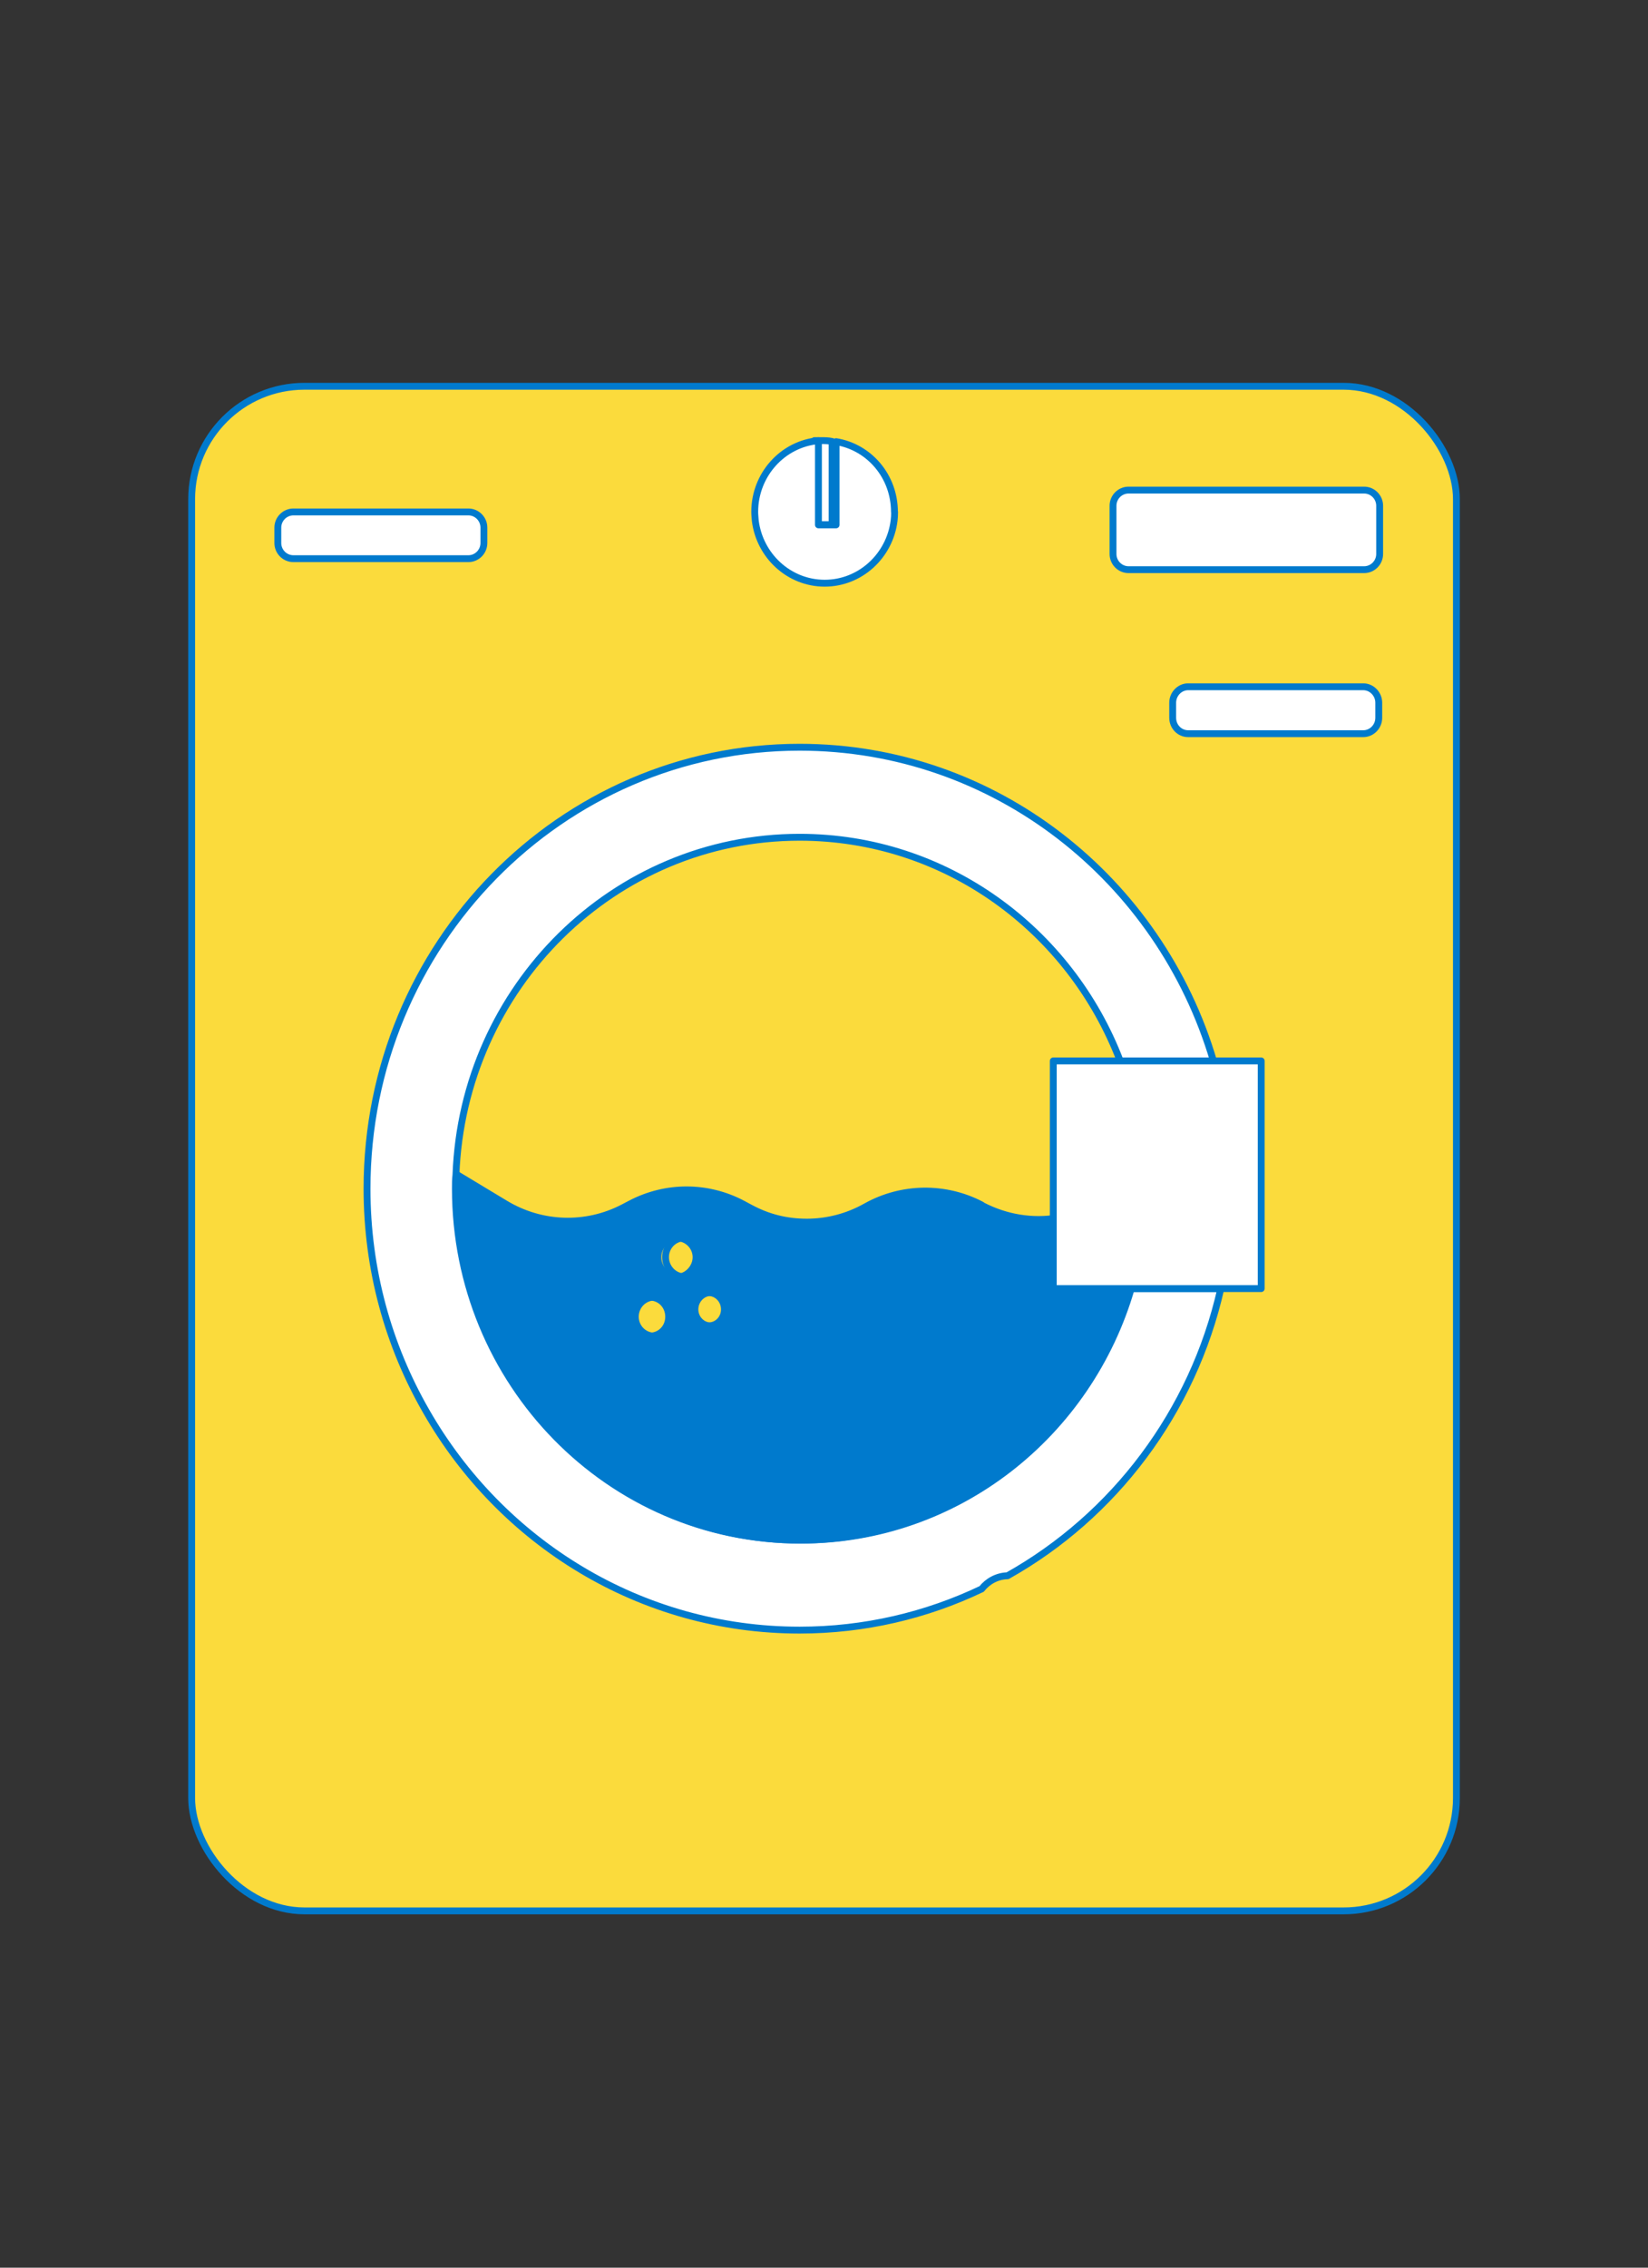 <?xml version="1.0" encoding="UTF-8"?>
<svg id="Calque_1" data-name="Calque 1" xmlns="http://www.w3.org/2000/svg" viewBox="0 0 240 330">
  <rect x="0" y="0" width="240" height="330" fill="#333333" stroke="none"/>
  <defs>
    <style>
      .cls-1 {
        fill: #fbdb3c;
      }

      .cls-1, .cls-2, .cls-3, .cls-4 {
        stroke: #007acd;
      }

      .cls-2 {
        fill: #007acd;
      }

      .cls-2, .cls-3, .cls-4 {
        stroke-linecap: round;
        stroke-linejoin: round;
      }

      .cls-3 {
        fill: none;
      }

      .cls-4 {
        fill: #fff;
      }
    </style>
  </defs>
  <rect class="cls-1" x="27.91" y="56.21" width="184.19" height="221.87" rx="16.43" ry="16.43"/>
  <path class="cls-4" d="M164.53,187.51c-6.13,21.19-25.35,36.61-48.08,36.61-27.69,0-50.13-22.89-50.13-51.14,0-.67,0-1.39.08-2.01,1.01-27.31,23.04-49.13,50.05-49.13,21.27,0,39.43,13.5,46.7,32.59h13.58c-7.8-26.46-31.84-45.69-60.28-45.69-34.76,0-63,28.74-63,64.24,0,11.8,3.12,22.84,8.6,32.37,10.91,19.09,31.21,31.87,54.4,31.87,9.46,0,18.46-2.15,26.51-5.99.88-1.12,2.24-1.88,3.77-1.92,15.47-8.67,26.99-23.78,31.06-41.8h-13.25Z"/>
  <path class="cls-2" d="M154.07,187.51v-10.28c-3.72.63-7.57,0-11.02-1.79l-.1-.09c-5.28-2.77-11.62-2.68-16.82.22-2.69,1.52-5.66,2.28-8.63,2.28s-5.63-.67-8.23-2.06l-1.08-.58c-5.13-2.73-11.22-2.73-16.35-.04l-1.03.54c-5.46,2.86-11.95,2.64-17.23-.54l-6.97-4.2c-.08.63-.08,1.34-.08,1.97,0,28.3,22.43,51.19,50.12,51.19,22.74,0,41.95-15.42,48.09-36.61h-10.69ZM94.61,194.44c-1.56,0-2.79-1.25-2.79-2.82s1.23-2.86,2.79-2.86,2.77,1.25,2.77,2.86-1.23,2.82-2.77,2.82ZM98.58,185.86c-1.53,0-2.77-1.34-2.77-2.91s1.23-2.82,2.77-2.82,2.79,1.3,2.79,2.82-1.28,2.91-2.79,2.91ZM103.11,192.96c-1.28,0-2.34-1.12-2.34-2.41s1.05-2.46,2.34-2.46c1.36,0,2.39,1.12,2.39,2.46s-1.03,2.41-2.39,2.41Z"/>
  <path class="cls-4" d="M183.67,154.39h-30.28v33.13h30.28v-33.13Z"/>
  <path class="cls-3" d="M98.07,191.62c0,1.56-1.23,2.82-2.76,2.82s-2.79-1.25-2.79-2.82,1.23-2.86,2.79-2.86,2.76,1.3,2.76,2.86Z"/>
  <path class="cls-3" d="M102.48,182.95c0,1.56-1.28,2.86-2.79,2.86s-2.77-1.3-2.77-2.86,1.23-2.82,2.77-2.82,2.79,1.3,2.79,2.82Z"/>
  <path class="cls-3" d="M105.93,190.55c0,1.34-1.03,2.41-2.39,2.41-1.28,0-2.34-1.07-2.34-2.41s1.05-2.46,2.34-2.46c1.35,0,2.39,1.12,2.39,2.46Z"/>
  <path class="cls-4" d="M68.21,74.5h-25.48c-1.25,0-2.27,1.03-2.27,2.28v2.24c0,1.25,1.01,2.28,2.27,2.28h25.48c1.25,0,2.26-1.03,2.26-2.28v-2.24c0-1.25-1.01-2.28-2.26-2.28Z"/>
  <path class="cls-4" d="M198.52,99.94h-25.48c-1.25,0-2.26,1.07-2.26,2.32v2.19c0,1.3,1.01,2.32,2.26,2.32h25.48c1.25,0,2.27-1.03,2.27-2.32v-2.19c0-1.25-1.01-2.32-2.27-2.32Z"/>
  <path class="cls-4" d="M198.66,71.32h-34.31c-1.25,0-2.26,1.03-2.26,2.28v7.02c0,1.25,1.01,2.28,2.26,2.28h34.31c1.25,0,2.26-1.03,2.26-2.28v-7.02c0-1.25-1.01-2.28-2.26-2.28Z"/>
  <path class="cls-4" d="M121.18,64.26v12.11h-2.57v-12.25h.91c.55,0,1.1,0,1.69.13h-.03Z"/>
  <path class="cls-4" d="M130.28,74.5c0,.45-.02.85-.07,1.25-.63,5.14-4.93,9.12-10.11,9.12s-9.48-3.98-10.11-9.12c-.02-.4-.08-.8-.08-1.25,0-5.45,4.1-9.92,9.28-10.37v12.25h2.57v-12.11c4.85.8,8.5,5.05,8.5,10.24h.02Z"/>
</svg>